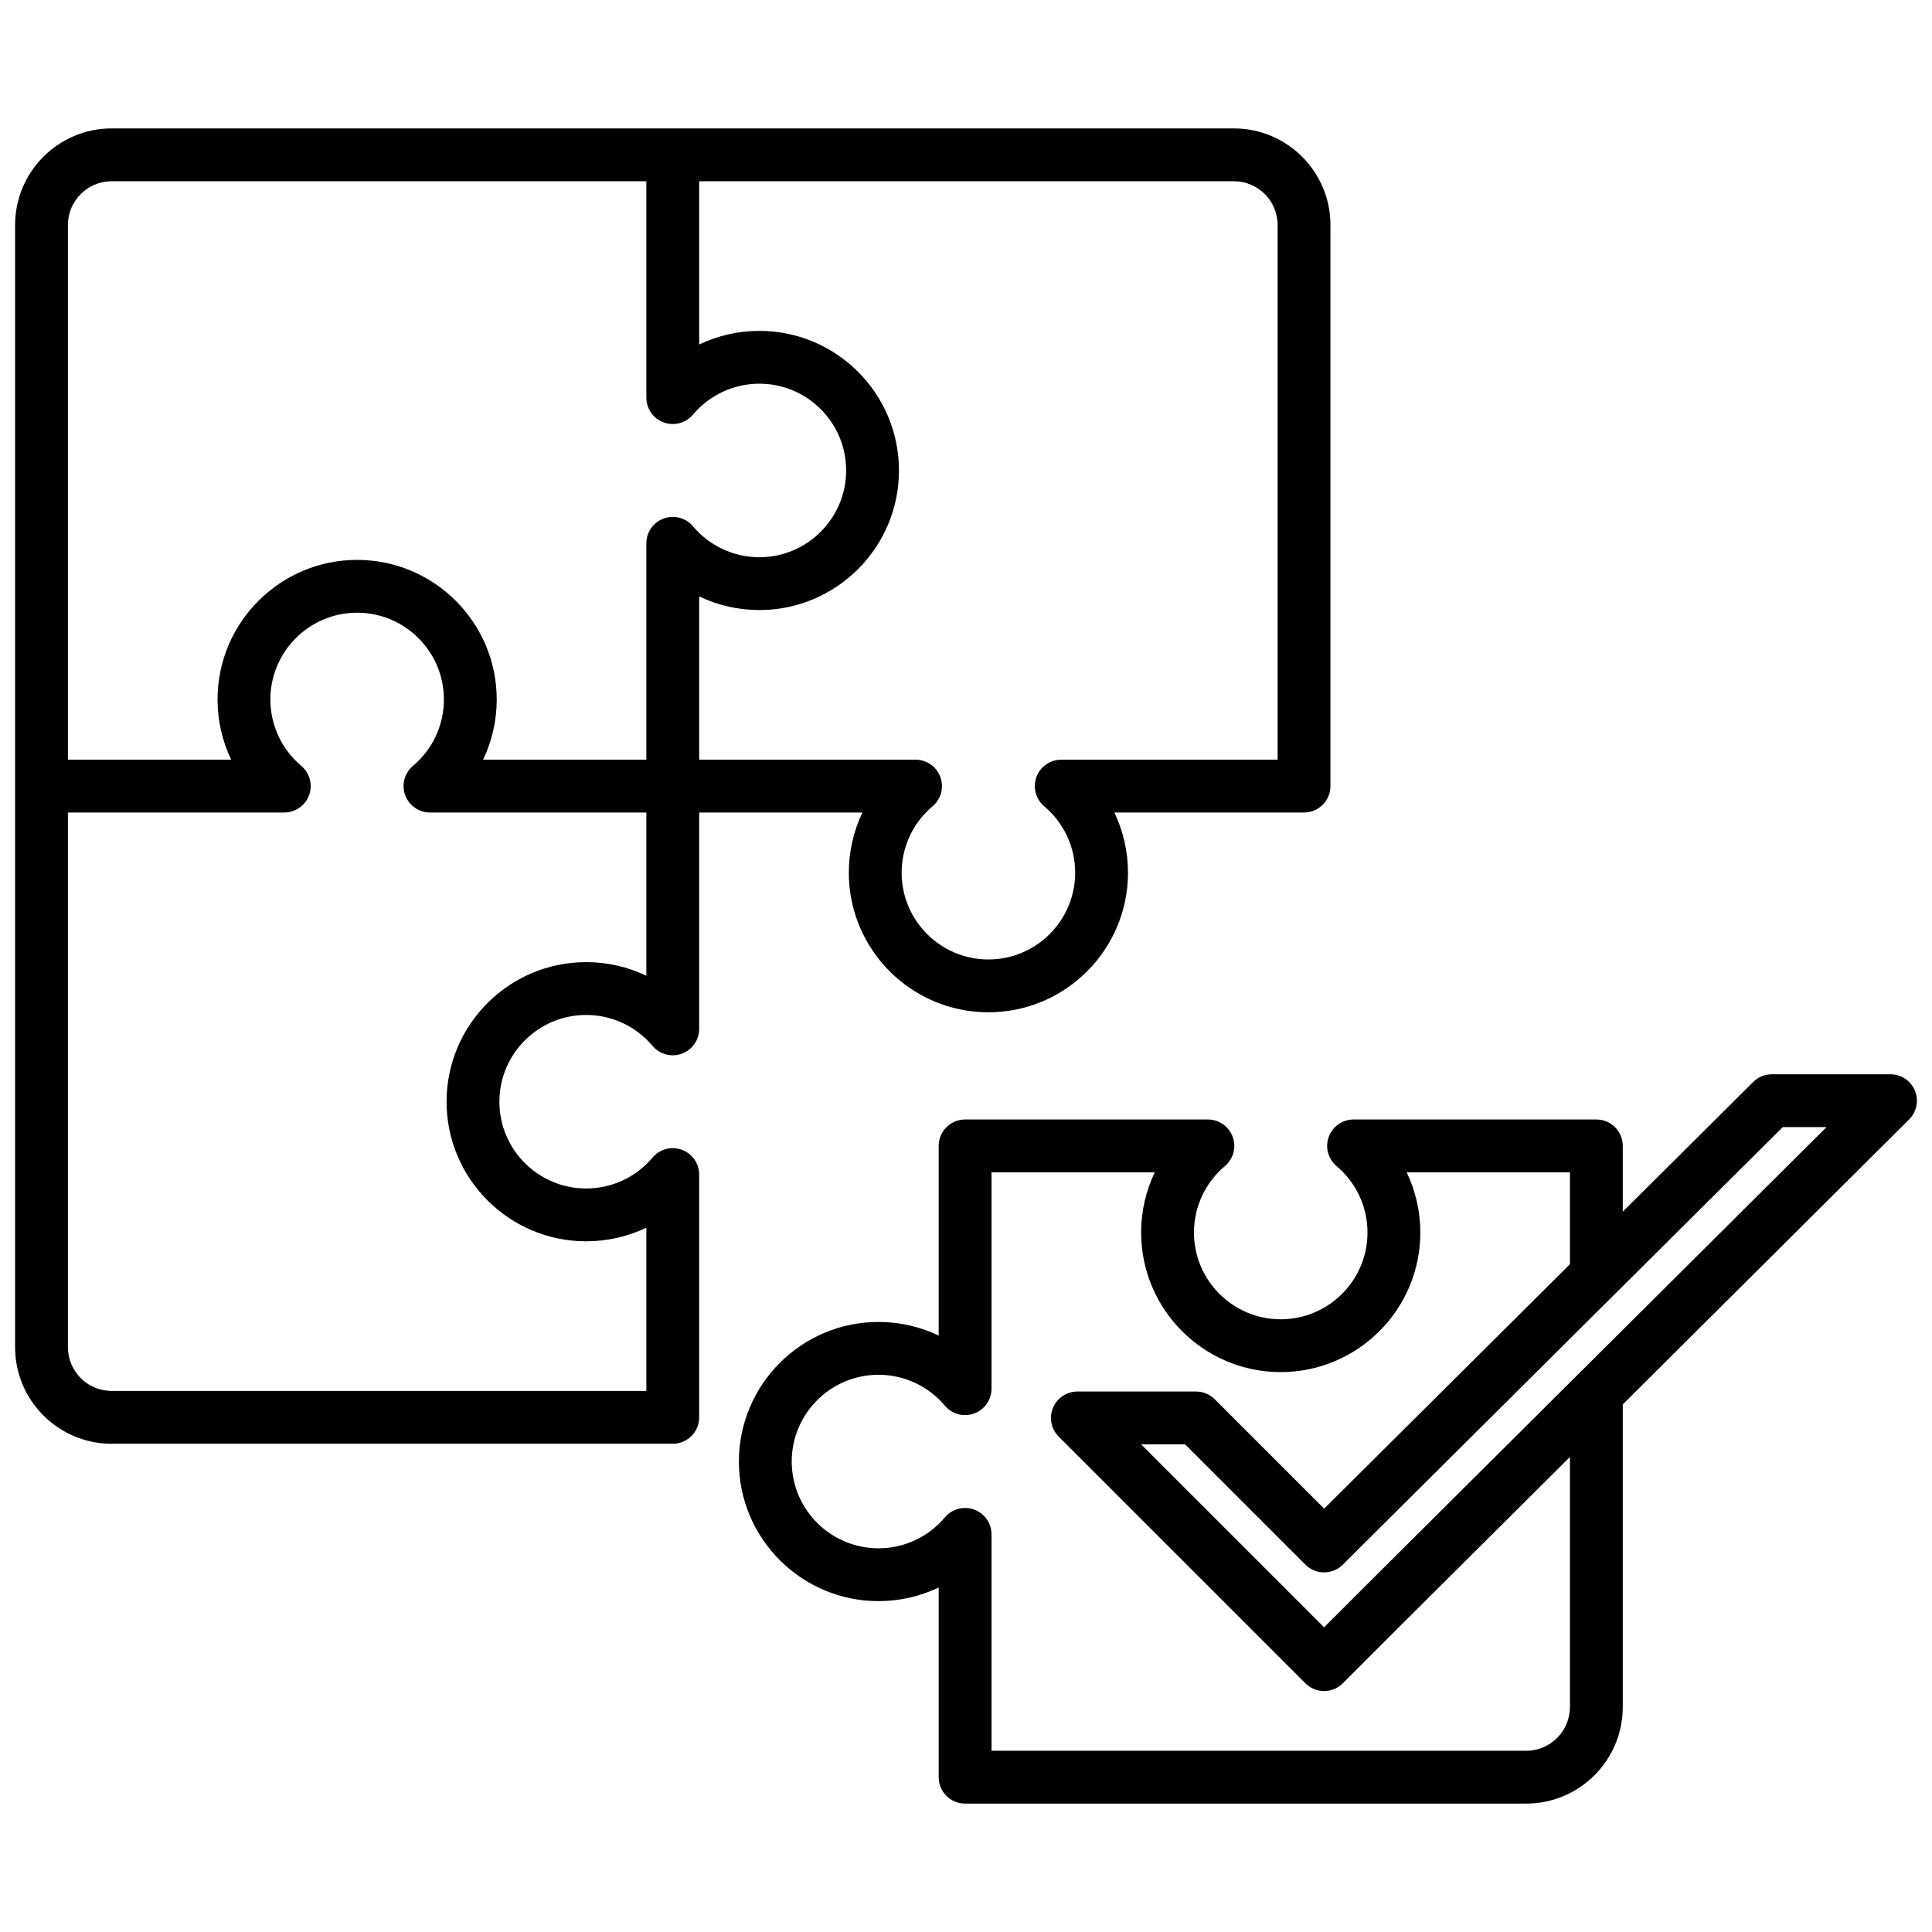 <svg xmlns="http://www.w3.org/2000/svg" viewBox="0 0 512 512" id="Layer_1"><path d="m224.942 231.275c0 20.398 16.595 36.994 36.993 36.994s36.994-16.596 36.994-36.994c0-5.599-1.259-11.034-3.61-15.953h50.262c3.866 0 7-3.134 7-7v-148.702c0-14.109-11.479-25.588-25.588-25.588h-148.702-148.703c-14.109 0-25.588 11.478-25.588 25.588v148.703 148.702c0 14.109 11.479 25.588 25.588 25.588h148.702c3.866 0 7-3.134 7-7v-64.339c0-2.94-1.838-5.568-4.601-6.576-2.764-1.009-5.86-.182-7.754 2.067-4.386 5.209-10.801 8.196-17.599 8.196-12.679 0-22.994-10.315-22.994-22.994s10.315-22.994 22.994-22.994c6.798 0 13.213 2.987 17.599 8.197 1.895 2.25 4.993 3.074 7.754 2.067 2.763-1.008 4.601-3.635 4.601-6.576v-57.339h43.262c-2.351 4.919-3.61 10.355-3.61 15.953zm-53.651 27.309c-4.919-2.352-10.354-3.611-15.953-3.611-20.398 0-36.994 16.596-36.994 36.994s16.596 36.994 36.994 36.994c5.599 0 11.034-1.259 15.953-3.61v43.261h-141.703c-6.39 0-11.588-5.198-11.588-11.588v-141.702h57.339c2.94 0 5.567-1.838 6.576-4.601 1.008-2.762.182-5.86-2.067-7.754-5.209-4.386-8.196-10.8-8.196-17.599 0-12.679 10.314-22.994 22.993-22.994s22.994 10.315 22.994 22.994c0 6.798-2.987 13.212-8.197 17.599-2.249 1.894-3.075 4.992-2.067 7.754 1.009 2.763 3.636 4.601 6.576 4.601h57.34zm12.354-119.11c-1.896-2.251-4.994-3.074-7.754-2.067-2.763 1.008-4.601 3.635-4.601 6.576v57.34h-43.262c2.352-4.918 3.61-10.355 3.61-15.953 0-20.398-16.596-36.994-36.994-36.994s-36.993 16.596-36.993 36.994c0 5.599 1.259 11.035 3.61 15.953h-43.261v-141.703c0-6.39 5.198-11.588 11.588-11.588h141.702v57.339c0 2.94 1.838 5.568 4.601 6.576 2.762 1.008 5.86.183 7.754-2.067 4.387-5.209 10.801-8.197 17.599-8.197 12.679 0 22.993 10.315 22.993 22.994s-10.314 22.994-22.993 22.994c-6.798 0-13.212-2.987-17.599-8.197zm1.646 61.848v-43.262c4.919 2.352 10.354 3.611 15.953 3.611 20.398 0 36.993-16.596 36.993-36.994s-16.595-36.994-36.993-36.994c-5.599 0-11.034 1.259-15.953 3.611v-43.262h141.702c6.39 0 11.588 5.198 11.588 11.588v141.703h-57.34c-2.94 0-5.567 1.838-6.576 4.601-1.008 2.762-.182 5.86 2.068 7.754 5.209 4.385 8.196 10.8 8.196 17.598 0 12.679-10.315 22.994-22.994 22.994s-22.993-10.315-22.993-22.994c0-6.798 2.987-13.212 8.196-17.598 2.249-1.894 3.075-4.992 2.066-7.754-1.008-2.762-3.635-4.6-6.575-4.6h-57.338zm322.179 87.705c-1.082-2.62-3.637-4.329-6.471-4.329h-31.449c-1.85 0-3.624.732-4.937 2.037l-34.562 34.373v-17.43c0-3.866-3.134-7-7-7h-64.34c-2.94 0-5.567 1.838-6.576 4.601-1.008 2.762-.182 5.86 2.068 7.754 5.209 4.385 8.196 10.8 8.196 17.598 0 12.679-10.315 22.994-22.994 22.994s-22.994-10.315-22.994-22.994c0-6.798 2.987-13.212 8.197-17.599 2.249-1.894 3.075-4.992 2.066-7.754-1.008-2.762-3.635-4.6-6.575-4.6h-64.339c-3.866 0-7 3.134-7 7v50.262c-4.919-2.352-10.354-3.61-15.953-3.61-20.398 0-36.994 16.595-36.994 36.994s16.596 36.994 36.994 36.994c5.599 0 11.034-1.259 15.953-3.61v50.262c0 3.866 3.134 7 7 7h148.702c14.109 0 25.588-11.479 25.588-25.588v-80.202l75.885-75.52c2.011-1.999 2.616-5.013 1.535-7.633zm-91.418 163.353c0 6.39-5.198 11.588-11.588 11.588h-141.702v-57.339c0-2.94-1.838-5.568-4.601-6.576-2.759-1.007-5.858-.183-7.754 2.067-4.386 5.209-10.801 8.196-17.599 8.196-12.679 0-22.994-10.315-22.994-22.994s10.315-22.994 22.994-22.994c6.798 0 13.213 2.987 17.599 8.196 1.896 2.25 4.994 3.074 7.754 2.067 2.763-1.008 4.601-3.635 4.601-6.576v-57.339h43.261c-2.352 4.918-3.61 10.355-3.61 15.953 0 20.398 16.596 36.994 36.994 36.994s36.994-16.595 36.994-36.994c0-5.599-1.259-11.035-3.61-15.953h43.262v24.354l-65.139 64.784-28.996-28.996c-1.312-1.312-3.093-2.05-4.949-2.05h-31.449c-2.831 0-5.384 1.706-6.467 4.321-1.084 2.616-.484 5.626 1.518 7.628l65.381 65.381c1.366 1.367 3.157 2.05 4.949 2.05 1.791 0 3.583-.684 4.949-2.05l15.714-15.712 44.489-44.276v66.27zm-54.376-31.903-10.776 10.775-48.481-48.482h11.65l31.882 31.882c2.727 2.728 7.147 2.734 9.886.014l116.603-115.967h11.604z"></path></svg>